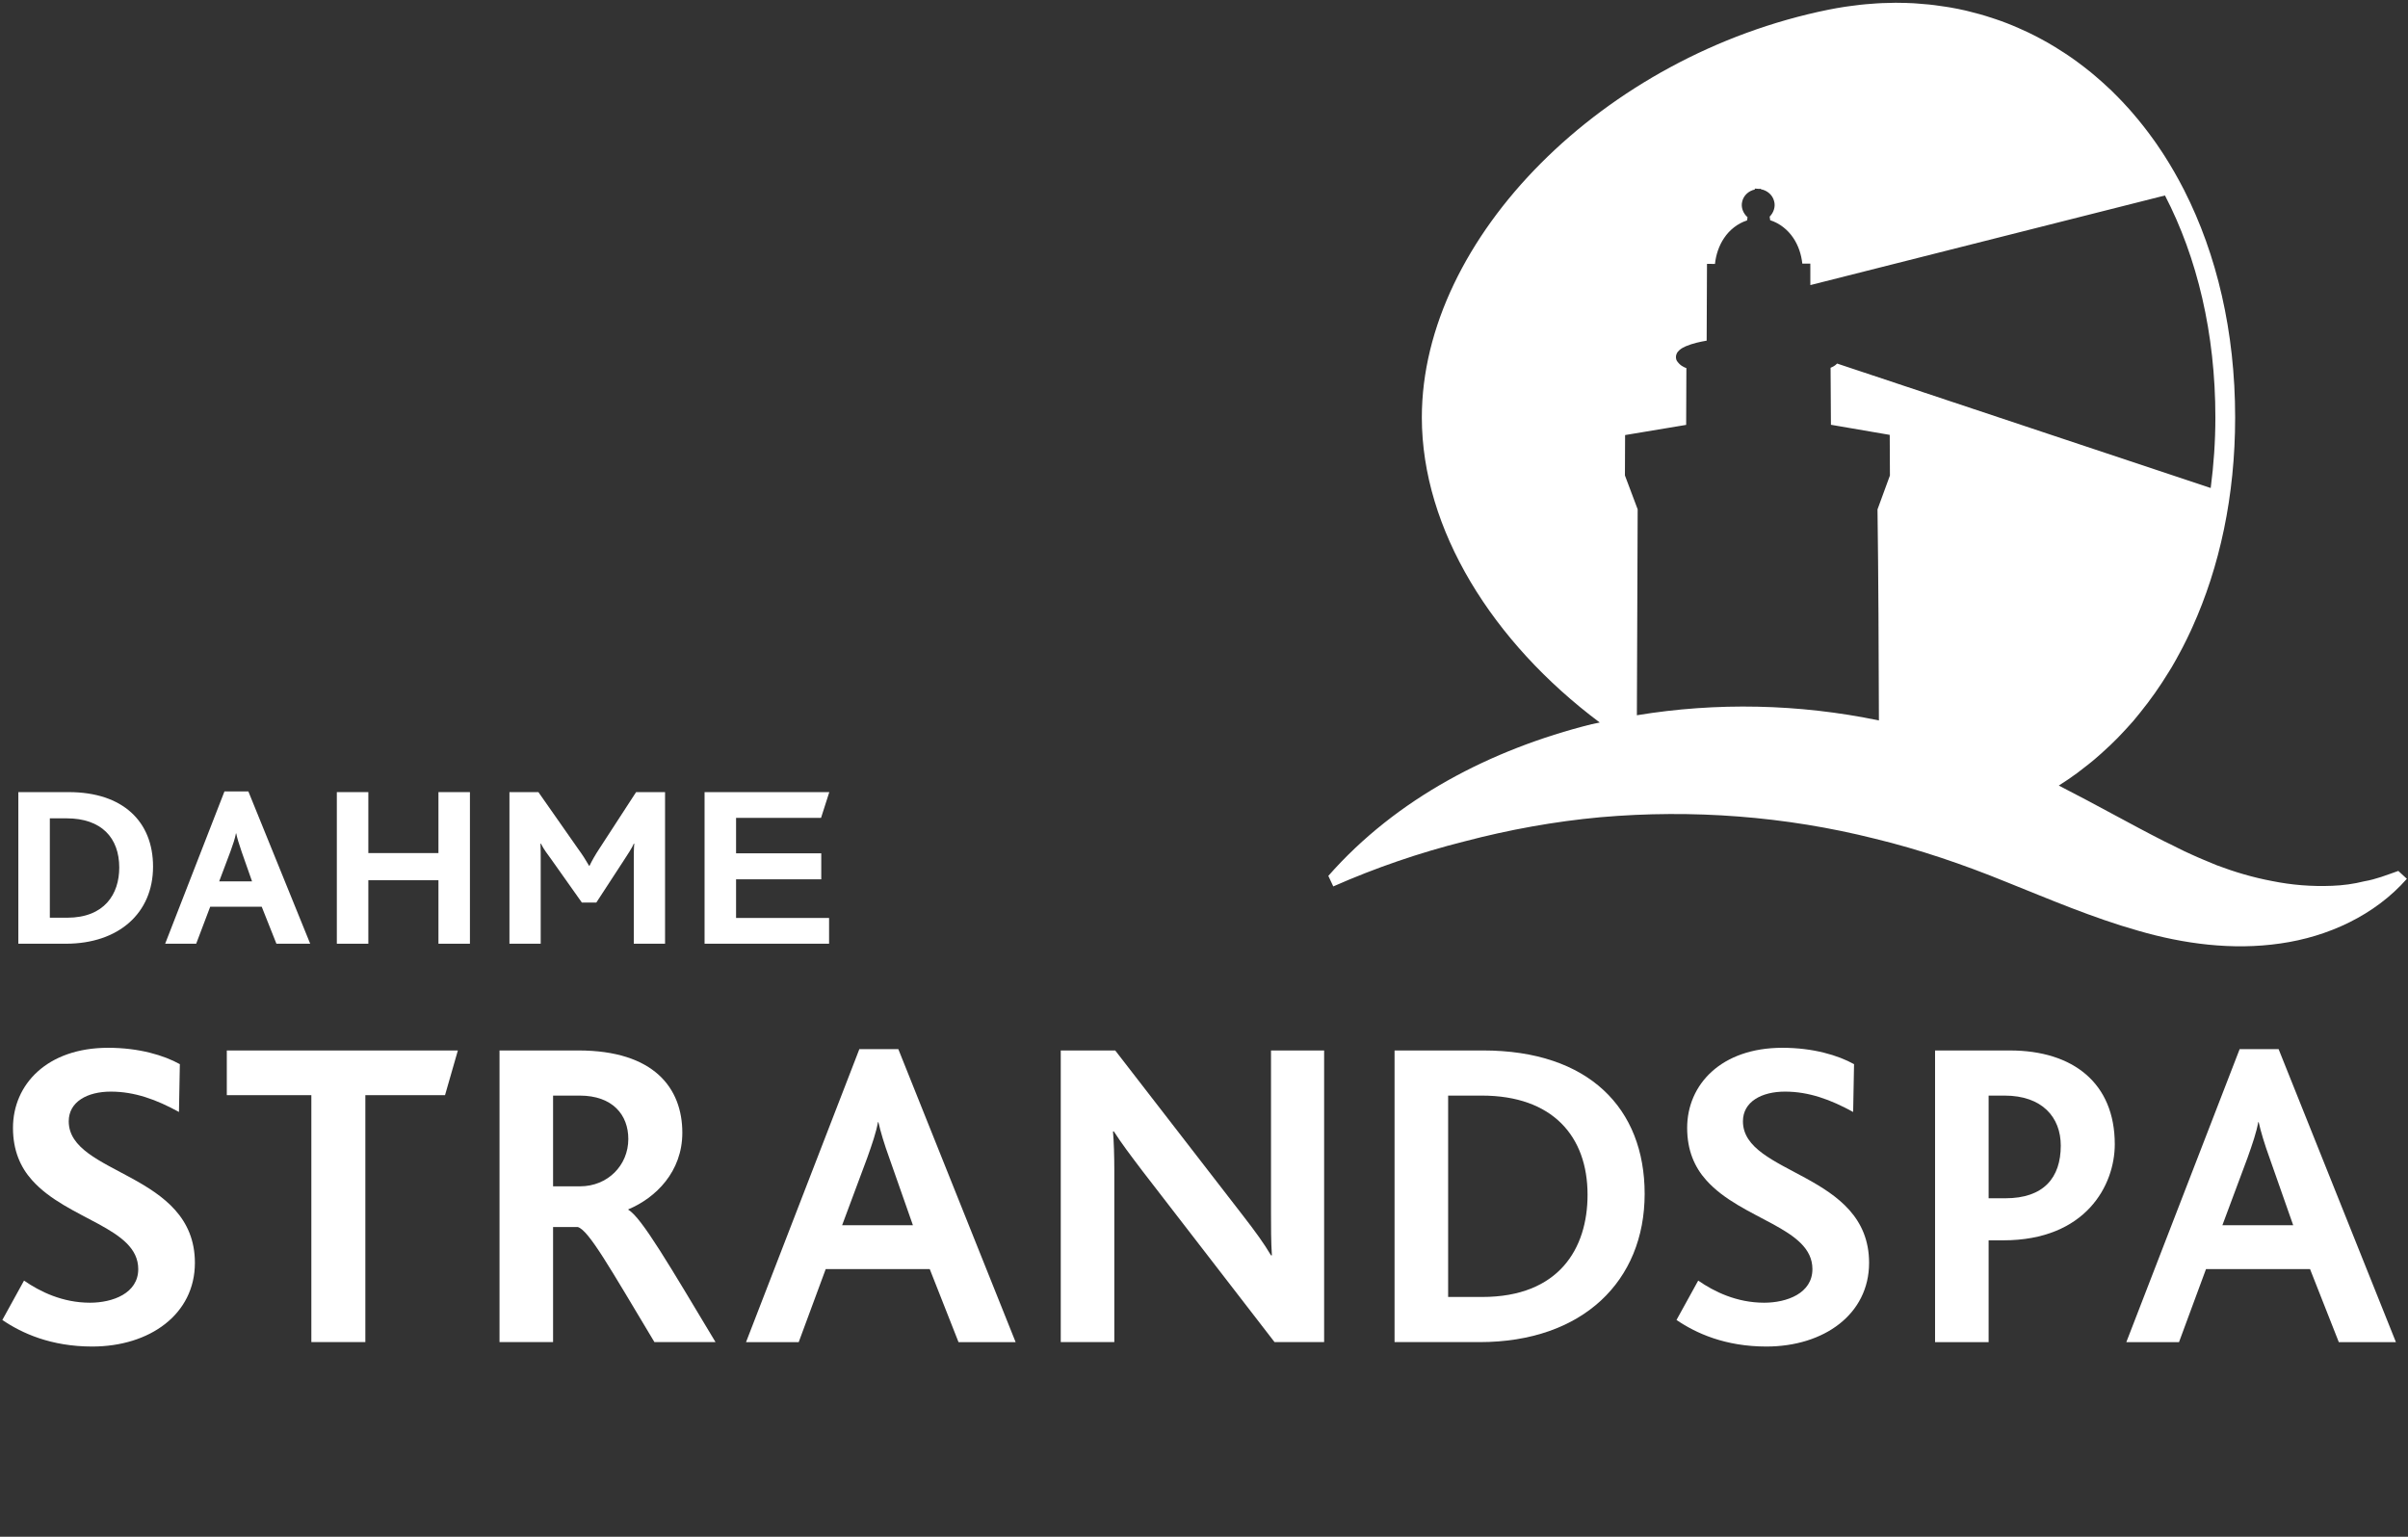 <?xml version="1.0" encoding="utf-8"?>
<!-- Generator: Adobe Illustrator 14.0.0, SVG Export Plug-In  -->
<!DOCTYPE svg PUBLIC "-//W3C//DTD SVG 1.1//EN" "http://www.w3.org/Graphics/SVG/1.1/DTD/svg11.dtd">
<svg version="1.1"
	 xmlns="http://www.w3.org/2000/svg" xmlns:xlink="http://www.w3.org/1999/xlink" xmlns:a="http://ns.adobe.com/AdobeSVGViewerExtensions/3.0/"
	 x="0px" y="0px" width="235px" height="150px" viewBox="24.232 66.732 235 150" enable-background="new 24.232 66.732 235 150"
	 xml:space="preserve">
<rect x="24.232" y="66.732" width="235" height="150" fill="#333333" stroke="none"/>
<defs>
</defs>
<g>
	<path fill="#FFFFFF" d="M30.665,158.847h-4.643v-14.798h4.912c5.273,0,8.234,2.853,8.234,7.275
		C39.168,155.883,35.78,158.847,30.665,158.847 M30.733,146.608h-1.638v9.701h1.682c3.657,0,5.093-2.313,5.093-4.895
		C35.87,148.496,34.12,146.608,30.733,146.608"/>
	<path fill="#FFFFFF" d="M51.208,158.847l-1.436-3.614h-5.025l-1.369,3.614H40.35l5.787-14.864h2.334
		l6.034,14.864H51.208z M47.82,149.887c-0.247-0.74-0.448-1.347-0.538-1.817h-0.023c-0.089,0.493-0.291,1.1-0.538,1.773
		l-1.099,2.918h3.208L47.82,149.887z"/>
	<polygon fill="#FFFFFF" points="67.021,158.847 67.021,152.65 60.179,152.65 60.179,158.847
		57.104,158.847 57.104,144.049 60.179,144.049 60.179,149.999 67.021,149.999 67.021,144.049 70.093,144.049 70.093,158.847 	"/>
	<path fill="#FFFFFF" d="M86.085,158.847v-8.174c0-0.539,0-1.077,0.045-1.594h-0.045
		c-0.157,0.404-0.673,1.167-0.919,1.549l-2.737,4.199h-1.413l-3.052-4.312c-0.291-0.403-0.65-0.853-0.942-1.437h-0.044
		C77,149.641,77,150.157,77,150.583v8.264h-3.051v-14.798h2.826l3.882,5.547c0.448,0.606,0.762,1.122,1.076,1.661h0.022
		c0.247-0.516,0.562-1.077,1.01-1.752l3.545-5.456h2.826v14.798H86.085z"/>
	<polygon fill="#FFFFFF" points="92.992,158.847 92.992,144.049 105.165,144.049 104.358,146.565
		96.066,146.565 96.066,150.021 104.38,150.021 104.38,152.56 96.066,152.56 96.066,156.332 105.143,156.332 105.143,158.847 	"/>
	<path fill="#FFFFFF" d="M33.23,198.165c-4.018,0-6.869-1.296-8.77-2.593l2.117-3.844
		c1.555,1.08,3.758,2.16,6.437,2.16c2.203,0,4.709-0.908,4.709-3.283c0-4.062-6.912-4.794-10.368-8.684
		c-1.124-1.252-1.857-2.895-1.857-5.097c0-4.233,3.325-7.819,9.287-7.819c3.024,0,5.444,0.733,6.998,1.598l-0.086,4.666
		c-2.203-1.208-4.32-1.986-6.653-1.986c-2.289,0-4.104,0.992-4.104,2.894c0,5.271,12.312,4.968,12.312,13.823
		C43.252,195.013,38.846,198.165,33.23,198.165"/>
	<polygon fill="#FFFFFF" points="67.663,173.628 59.887,173.628 59.887,197.733 54.617,197.733
		54.617,173.628 46.366,173.628 46.366,169.266 68.916,169.266 	"/>
	<path fill="#FFFFFF" d="M88.099,197.733c-4.406-7.343-6.393-10.887-7.473-11.232h-2.419v11.232H72.98
		v-28.468h7.689c7.387,0,10.152,3.672,10.152,8.034c0,3.803-2.592,6.351-5.271,7.475v0.043c1.297,0.733,4.147,5.659,8.511,12.916
		H88.099z M80.799,173.671h-2.592v8.856h2.635c2.678,0,4.708-2.03,4.708-4.622C85.55,175.572,84.039,173.671,80.799,173.671"/>
	<path fill="#FFFFFF" d="M117.775,197.734l-2.808-7.129h-10.152l-2.635,7.129h-5.141l11.059-28.6h3.802
		l11.448,28.6H117.775z M111.036,179.805c-0.519-1.425-0.864-2.592-1.08-3.542h-0.044c-0.172,0.994-0.561,2.117-1.036,3.457
		l-2.462,6.608h6.912L111.036,179.805z"/>
	<path fill="#FFFFFF" d="M148.617,197.733l-12.873-16.676c-1.21-1.597-2.03-2.678-2.808-3.887h-0.087
		c0.087,0.95,0.13,2.462,0.13,3.801v16.762h-5.227v-28.469h5.314l12.397,16.027c1.341,1.728,2.117,2.807,2.808,3.974h0.087
		c-0.087-1.252-0.087-2.894-0.087-4.146v-15.855h5.184v28.469H148.617z"/>
	<path fill="#FFFFFF" d="M168.624,197.733h-8.295v-28.468h8.64c10.324,0,15.767,5.658,15.767,13.996
		C184.735,191.772,178.689,197.733,168.624,197.733 M168.84,173.671h-3.283v19.656h3.326c7.473,0,10.281-4.709,10.281-9.979
		C179.164,177.646,175.751,173.671,168.84,173.671"/>
	<path fill="#FFFFFF" d="M196.615,198.165c-4.02,0-6.869-1.296-8.771-2.593l2.118-3.844
		c1.555,1.08,3.758,2.16,6.437,2.16c2.204,0,4.709-0.908,4.709-3.283c0-4.062-6.911-4.794-10.368-8.684
		c-1.123-1.252-1.857-2.895-1.857-5.097c0-4.233,3.327-7.819,9.288-7.819c3.024,0,5.443,0.733,6.999,1.598l-0.087,4.666
		c-2.203-1.208-4.321-1.986-6.652-1.986c-2.29,0-4.104,0.992-4.104,2.894c0,5.271,12.311,4.968,12.311,13.823
		C206.636,195.013,202.231,198.165,196.615,198.165"/>
	<path fill="#FFFFFF" d="M219.73,187.798h-1.426v9.936h-5.227v-28.468h7.301
		c6.177,0,10.238,3.195,10.238,9.157C230.617,182.398,227.809,187.798,219.73,187.798 M219.859,173.671h-1.555v10.022h1.642
		c3.715,0,5.4-1.987,5.4-5.141C225.347,175.788,223.532,173.671,219.859,173.671"/>
	<path fill="#FFFFFF" d="M252.479,197.734l-2.808-7.129h-10.152l-2.634,7.129h-5.142l11.06-28.6h3.8
		l11.449,28.6H252.479z M245.739,179.805c-0.519-1.425-0.864-2.592-1.079-3.542h-0.044c-0.173,0.994-0.562,2.117-1.036,3.457
		l-2.464,6.608h6.913L245.739,179.805z"/>
	<path fill="#FFFFFF" d="M258.287,151.741c-1.172,0.414-2.203,0.825-3.316,1.011
		c-1.049,0.265-2.097,0.401-3.124,0.441c-2.046,0.084-3.984-0.082-5.864-0.461c-1.873-0.35-3.68-0.889-5.4-1.539
		c-0.87-0.366-1.666-0.679-2.536-1.082c-0.865-0.376-1.725-0.853-2.605-1.263c-3.185-1.613-6.533-3.521-10.289-5.439
		c0.016-0.009,0.029-0.02,0.045-0.029c0.585-0.368,1.156-0.761,1.718-1.17c0.201-0.147,0.396-0.305,0.594-0.457
		c0.369-0.282,0.735-0.569,1.093-0.87c0.23-0.193,0.456-0.394,0.682-0.594c0.312-0.277,0.618-0.559,0.921-0.849
		c0.237-0.229,0.474-0.459,0.706-0.696c0.272-0.278,0.538-0.564,0.803-0.853c0.24-0.263,0.482-0.523,0.716-0.795
		c0.227-0.264,0.443-0.539,0.663-0.811c1.003-1.239,1.936-2.562,2.793-3.968c0.097-0.158,0.197-0.313,0.292-0.473
		c0.283-0.479,0.553-0.972,0.819-1.47c0.083-0.155,0.166-0.31,0.248-0.467c0.272-0.527,0.534-1.062,0.786-1.607
		c0.052-0.111,0.102-0.223,0.152-0.335c2.664-5.885,4.179-12.816,4.179-20.488c0-8.399-1.803-15.922-4.958-22.144h0.003
		c-0.039-0.077-0.08-0.15-0.119-0.226c-0.561-1.088-1.162-2.135-1.804-3.14c-0.073-0.114-0.145-0.228-0.219-0.34
		c-0.195-0.3-0.396-0.596-0.599-0.888c-0.081-0.117-0.164-0.232-0.246-0.347c-0.661-0.928-1.358-1.812-2.089-2.655
		c-0.103-0.118-0.204-0.238-0.309-0.354c-0.215-0.241-0.433-0.477-0.652-0.711c-0.123-0.129-0.246-0.256-0.369-0.383
		c-0.221-0.226-0.441-0.452-0.667-0.671c-0.1-0.097-0.203-0.189-0.305-0.285c-0.419-0.397-0.848-0.78-1.283-1.15
		c-0.157-0.133-0.313-0.267-0.472-0.397c-0.215-0.176-0.434-0.347-0.653-0.516c-0.176-0.137-0.354-0.271-0.533-0.404
		c-0.214-0.158-0.428-0.316-0.645-0.468c-0.222-0.155-0.447-0.303-0.672-0.453c-0.317-0.21-0.638-0.413-0.962-0.611
		c-0.241-0.147-0.482-0.294-0.728-0.434c-0.203-0.116-0.409-0.227-0.616-0.339c-0.236-0.128-0.475-0.253-0.715-0.375
		c-0.201-0.101-0.4-0.202-0.604-0.299c-0.3-0.143-0.604-0.279-0.908-0.412c-0.197-0.086-0.394-0.173-0.592-0.254
		c-0.379-0.156-0.761-0.305-1.146-0.444c-0.183-0.067-0.366-0.128-0.55-0.19c-0.299-0.102-0.6-0.199-0.902-0.292
		c-0.186-0.056-0.371-0.112-0.558-0.165c-0.355-0.101-0.714-0.193-1.073-0.28c-0.128-0.032-0.255-0.067-0.383-0.096
		c-0.479-0.11-0.962-0.205-1.448-0.291c-0.155-0.028-0.313-0.05-0.469-0.075c-0.357-0.057-0.716-0.109-1.077-0.153
		c-0.175-0.022-0.35-0.042-0.525-0.061c-0.392-0.041-0.785-0.073-1.182-0.1c-0.125-0.008-0.25-0.02-0.375-0.027
		c-0.518-0.028-1.039-0.042-1.563-0.043C209.362,67.002,209.33,67,209.298,67c-0.115,0-0.231,0.008-0.347,0.009
		c-0.353,0.004-0.706,0.011-1.063,0.027c-0.18,0.008-0.361,0.02-0.542,0.03c-0.335,0.021-0.67,0.046-1.007,0.077
		c-0.183,0.017-0.366,0.034-0.55,0.054c-0.358,0.039-0.719,0.086-1.079,0.137c-0.157,0.022-0.313,0.042-0.472,0.066
		c-0.519,0.081-1.039,0.171-1.563,0.277c-21.917,4.437-39.683,22.255-39.684,39.799c0.001,10.917,6.883,21.939,17.362,29.779
		c-0.268,0.06-0.54,0.103-0.807,0.167c-9.793,2.457-19.039,7.246-25.68,14.802l0.482,1.029c4.14-1.826,8.426-3.294,12.796-4.392
		c4.356-1.146,8.802-1.952,13.285-2.363c8.968-0.781,18.052-0.096,26.762,2.094c4.369,1.058,8.608,2.504,12.814,4.218
		c4.212,1.687,8.441,3.505,12.906,4.77c4.438,1.287,9.206,1.923,13.867,1.242c4.633-0.656,9.208-2.742,12.344-6.313L258.287,151.741
		z M240.434,107.477c0,2.359-0.165,4.655-0.456,6.888l-36.461-12.148h0.001c-0.21,0.224-0.426,0.325-0.637,0.41l0.034,5.567
		l5.313,0.912l0.426,0.073l0.002,0.44l0.017,3.525l-1.212,3.309c0.091,6.799,0.118,13.797,0.137,20.601
		c-7.802-1.623-15.86-1.788-23.621-0.508h0.001l0.077-20.1l-1.21-3.219l-0.034-0.09l0.001-0.092l0.014-3.426l0.002-0.422l0.41-0.068
		l5.549-0.925l0.022-5.539c-0.304-0.12-0.617-0.26-0.928-0.709c-0.101-0.166-0.123-0.443-0.045-0.639
		c0.074-0.207,0.191-0.314,0.296-0.415c0.213-0.184,0.417-0.28,0.62-0.373c0.686-0.288,1.36-0.429,2.036-0.547l0.03-7.096
		l0.002-0.397l0.393,0.001l0.386,0.002c0.097-0.895,0.383-1.774,0.893-2.529c0.523-0.784,1.311-1.42,2.239-1.717l0.046-0.313
		c-0.424-0.367-0.671-0.977-0.518-1.538c0.134-0.598,0.647-1.043,1.229-1.164l-0.004-0.094l0.42,0.031l0.178-0.013l0.001,0.05
		c0.597,0.102,1.136,0.546,1.285,1.154c0.161,0.536-0.048,1.134-0.431,1.517l0.051,0.35c0.93,0.298,1.72,0.933,2.246,1.718
		c0.509,0.753,0.793,1.629,0.889,2.52h0.361l0.42-0.001l0.001,0.423l0.002,1.672l34.608-8.747
		C238.655,91.869,240.434,99.255,240.434,107.477"/>
</g>
</svg>
